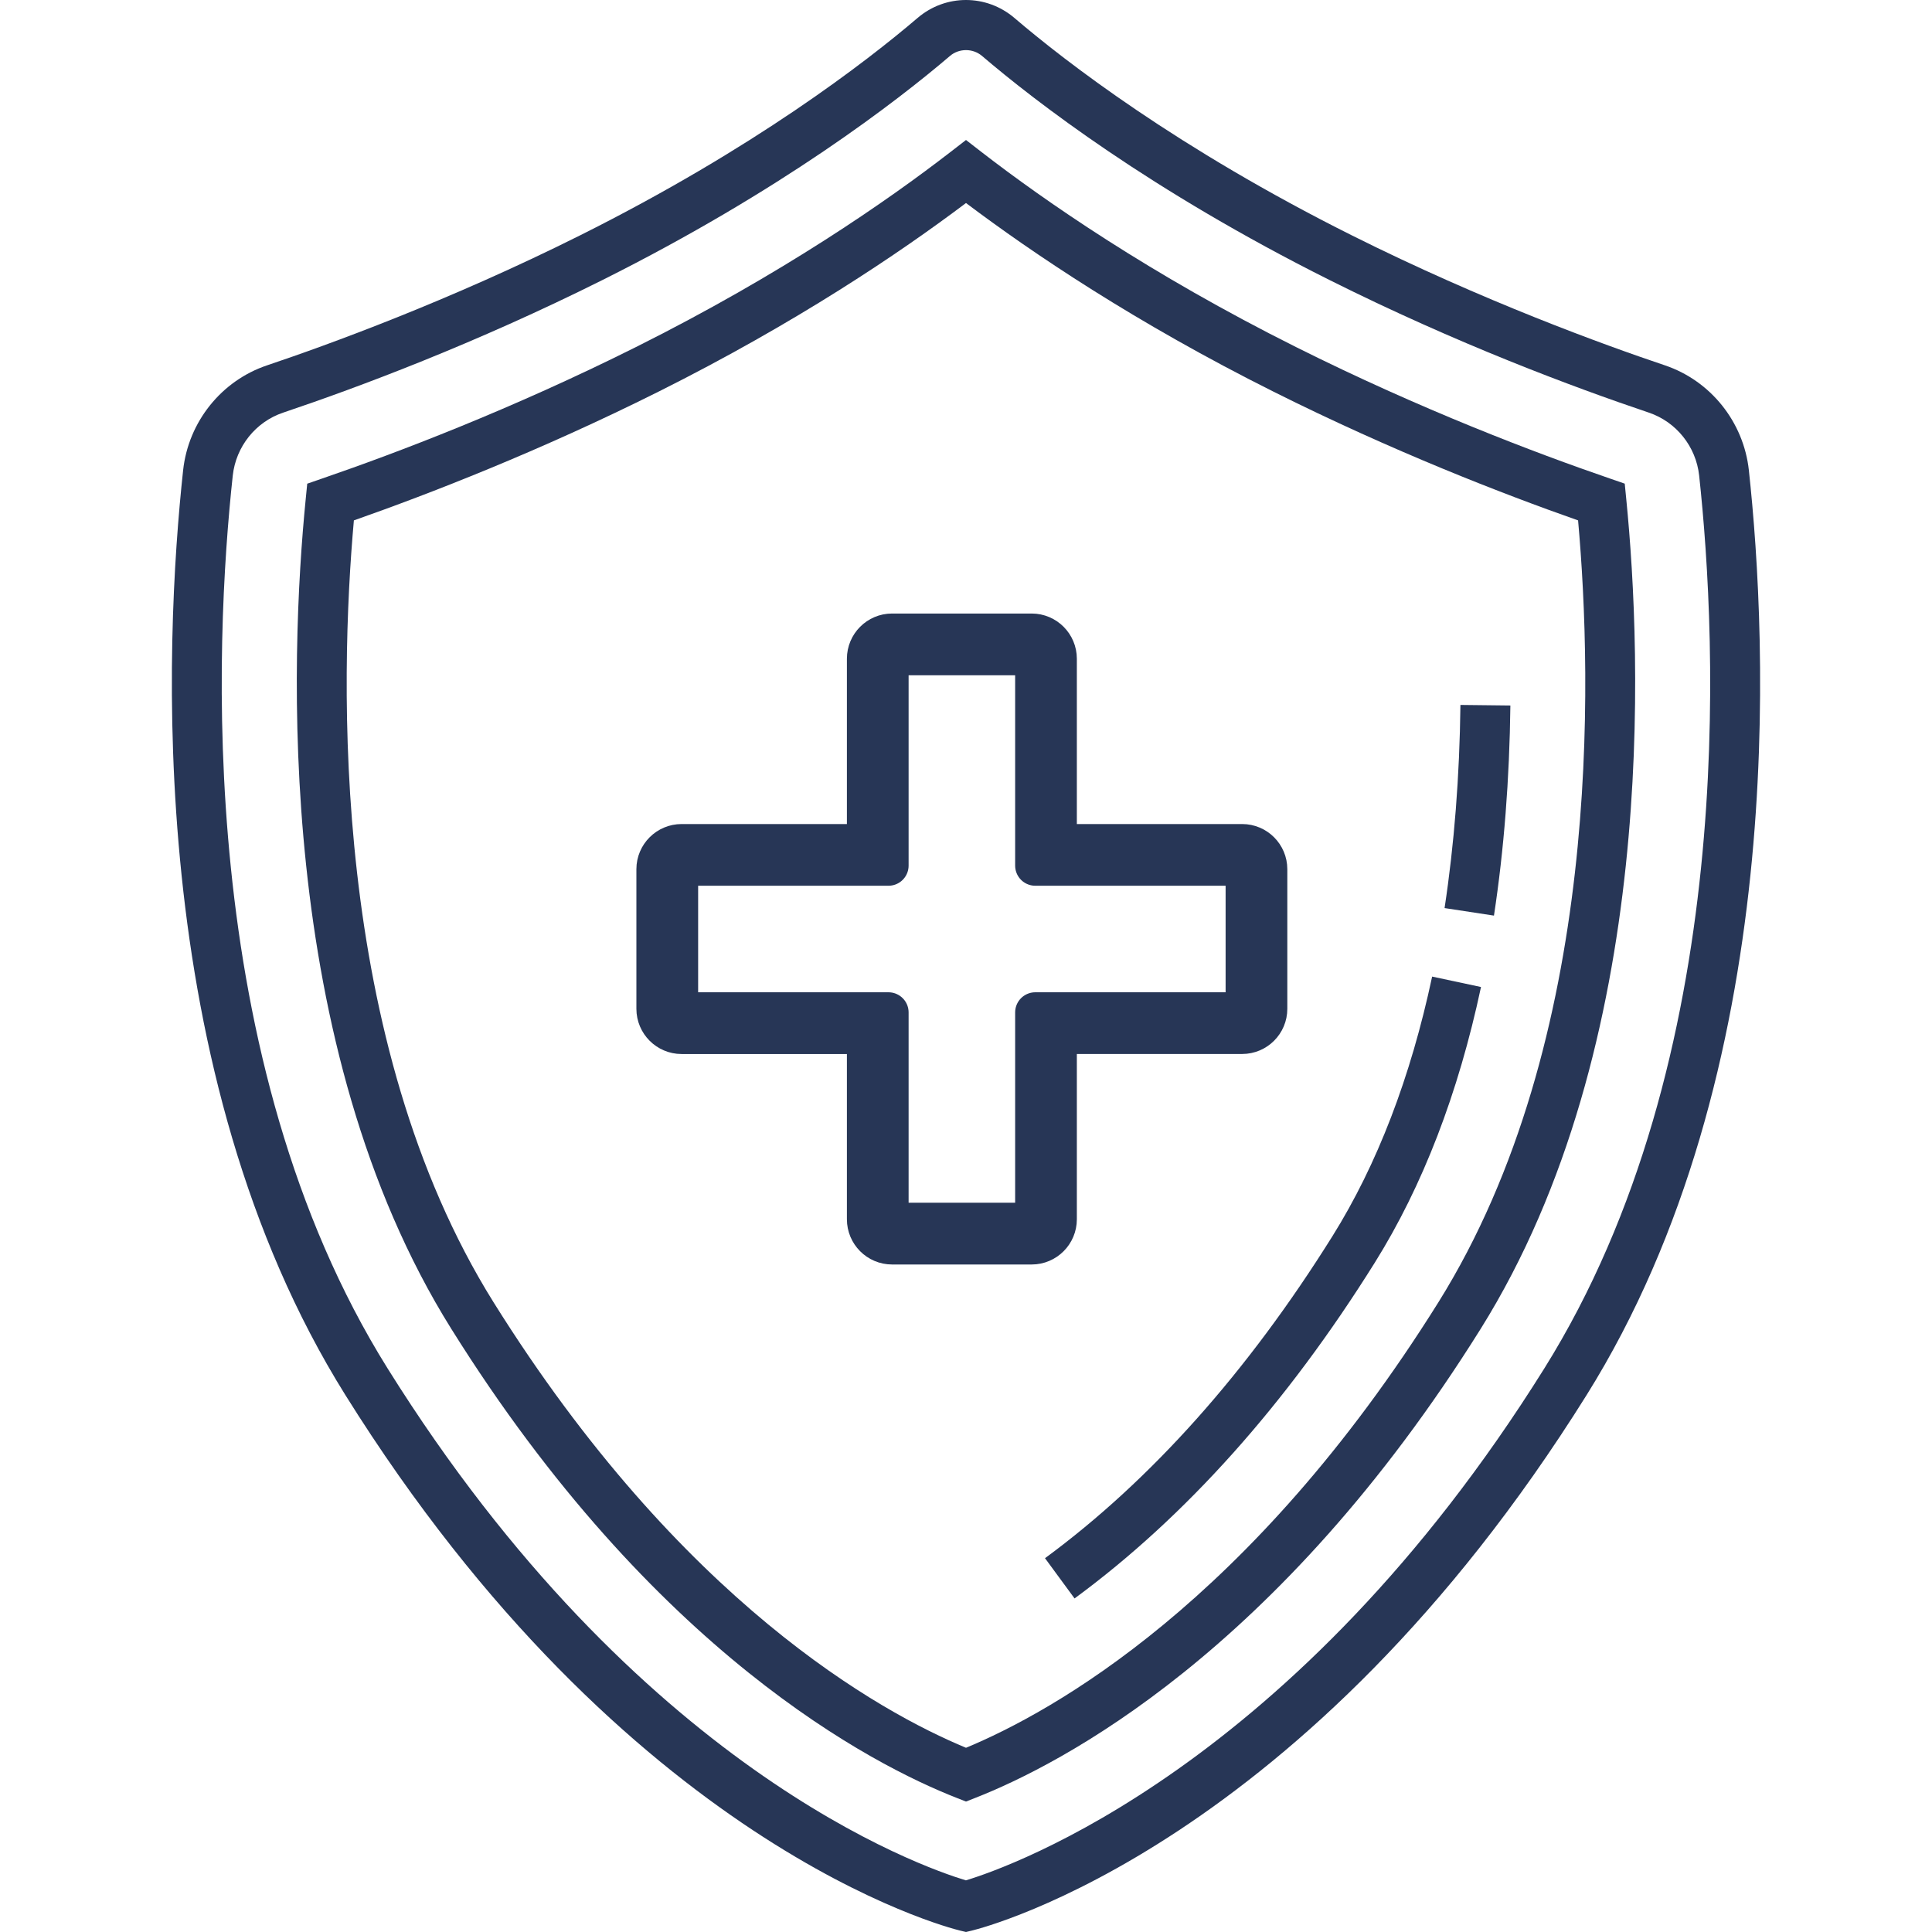 <?xml version="1.0" encoding="UTF-8" standalone="no"?><!DOCTYPE svg PUBLIC "-//W3C//DTD SVG 1.1//EN" "http://www.w3.org/Graphics/SVG/1.1/DTD/svg11.dtd"><svg width="100%" height="100%" viewBox="0 0 48 48" version="1.1" xmlns="http://www.w3.org/2000/svg" xmlns:xlink="http://www.w3.org/1999/xlink" xml:space="preserve" xmlns:serif="http://www.serif.com/" style="fill-rule:evenodd;clip-rule:evenodd;stroke-linejoin:round;stroke-miterlimit:2;"><rect id="Icon-Grid" serif:id="Icon Grid" x="0" y="0" width="48" height="48" style="fill:none;"/><clipPath id="_clip1"><rect x="0" y="0" width="48" height="48"/></clipPath><g clip-path="url(#_clip1)"><g id="Healthcare-Law" serif:id="Healthcare Law"><g id="Defending-phyicians" serif:id="Defending phyicians"><path d="M43.45,11.682c-0.131,-1.2 -0.95,-2.223 -2.088,-2.606c-1.506,-0.506 -4.518,-1.599 -7.775,-3.228c-4.32,-2.16 -7.107,-4.311 -8.384,-5.402c-0.697,-0.594 -1.709,-0.595 -2.406,0c-1.277,1.09 -4.064,3.242 -8.384,5.401c-3.257,1.629 -6.268,2.722 -7.775,3.229c-1.138,0.382 -1.957,1.405 -2.088,2.605c-0.459,4.235 -0.986,14.952 4.03,22.977c6.991,11.187 14.939,13.225 15.273,13.307l0.147,0.035l0.146,-0.035c0.335,-0.082 8.282,-2.12 15.274,-13.307c5.016,-8.024 4.489,-18.74 4.03,-22.976Zm-5.083,22.318c-6.193,9.91 -13.269,12.383 -14.369,12.717c-1.101,-0.331 -8.154,-2.776 -14.367,-12.717c-4.81,-7.696 -4.293,-18.078 -3.848,-22.185c0.079,-0.72 0.569,-1.334 1.251,-1.563c1.876,-0.632 4.776,-1.716 7.934,-3.295c4.438,-2.219 7.314,-4.441 8.635,-5.568c0.112,-0.096 0.255,-0.144 0.397,-0.144c0.142,0 0.283,0.048 0.396,0.143c1.32,1.127 4.196,3.349 8.634,5.568c3.158,1.58 6.058,2.663 7.934,3.295c0.682,0.23 1.173,0.843 1.251,1.564c0.445,4.107 0.962,14.489 -3.848,22.185Z" style="fill:#273656;fill-rule:nonzero;"/><path d="M40.366,12.016l-0.376,-0.13c-1.846,-0.634 -4.695,-1.715 -7.792,-3.264c-3.621,-1.81 -6.251,-3.637 -7.819,-4.85l-0.379,-0.294l-0.38,0.294c-1.568,1.213 -4.197,3.04 -7.819,4.85c-3.095,1.548 -5.945,2.63 -7.792,3.265l-0.376,0.13l-0.039,0.395c-0.38,3.845 -0.791,13.549 3.617,20.601c5.029,8.048 10.46,10.833 12.562,11.657l0.227,0.089l0.226,-0.089c2.102,-0.824 7.533,-3.609 12.562,-11.657c4.407,-7.052 3.998,-16.756 3.617,-20.601l-0.039,-0.396Zm-4.63,20.34c-4.66,7.455 -9.606,10.183 -11.736,11.067c-2.13,-0.884 -7.077,-3.612 -11.737,-11.067c-4.063,-6.502 -3.824,-15.475 -3.471,-19.427c1.88,-0.661 4.613,-1.721 7.564,-3.196c3.434,-1.717 6.002,-3.452 7.644,-4.689c1.642,1.237 4.21,2.972 7.644,4.689c2.952,1.476 5.684,2.536 7.563,3.196c0.354,3.952 0.592,12.925 -3.471,19.427Z" style="fill:#273656;fill-rule:nonzero;"/><path d="M33.105,30.711c-2.111,3.378 -4.515,6.07 -7.142,8.002l0.734,1c2.756,-2.025 5.266,-4.832 7.46,-8.344c1.187,-1.899 2.075,-4.203 2.638,-6.847l-1.214,-0.259c-0.533,2.503 -1.366,4.672 -2.476,6.448Z" style="fill:#273656;fill-rule:nonzero;"/><path d="M35.89,22.561l1.227,0.187c0.249,-1.635 0.386,-3.392 0.408,-5.22l-1.241,-0.014c-0.021,1.77 -0.154,3.468 -0.394,5.047Z" style="fill:#273656;fill-rule:nonzero;"/><path d="M25.632,30.916l-3.469,0c-0.343,0 -0.622,-0.28 -0.622,-0.623l0,-4.606l-4.607,0c-0.343,0 -0.623,-0.28 -0.623,-0.623l0,-3.469c0,-0.343 0.28,-0.622 0.623,-0.622l4.607,0l0,-4.607c0,-0.343 0.279,-0.623 0.622,-0.623l3.469,0c0.343,0 0.622,0.28 0.622,0.623l0,4.607l4.607,0c0.343,0 0.622,0.279 0.622,0.622l0,3.469c0,0.343 -0.279,0.622 -0.622,0.622l-4.607,0l0,4.607c0,0.343 -0.279,0.623 -0.622,0.623Zm-8.698,-9.41c-0.049,0 -0.089,0.04 -0.089,0.089l0,3.469c0,0.049 0.04,0.089 0.089,0.089l5.14,0l0,5.14c0,0.049 0.04,0.089 0.089,0.089l3.469,0c0.049,0 0.089,-0.04 0.089,-0.089l0,-5.14l5.14,0c0.049,0 0.089,-0.04 0.089,-0.089l0,-3.469c0,-0.049 -0.04,-0.089 -0.089,-0.089l-5.14,0l0,-5.14c0,-0.049 -0.04,-0.089 -0.089,-0.089l-3.469,0c-0.049,0 -0.089,0.04 -0.089,0.089l0,5.14l-5.14,0Z" style="fill:#273656;fill-rule:nonzero;stroke:#273656;stroke-width:1px;"/></g></g></g></svg>